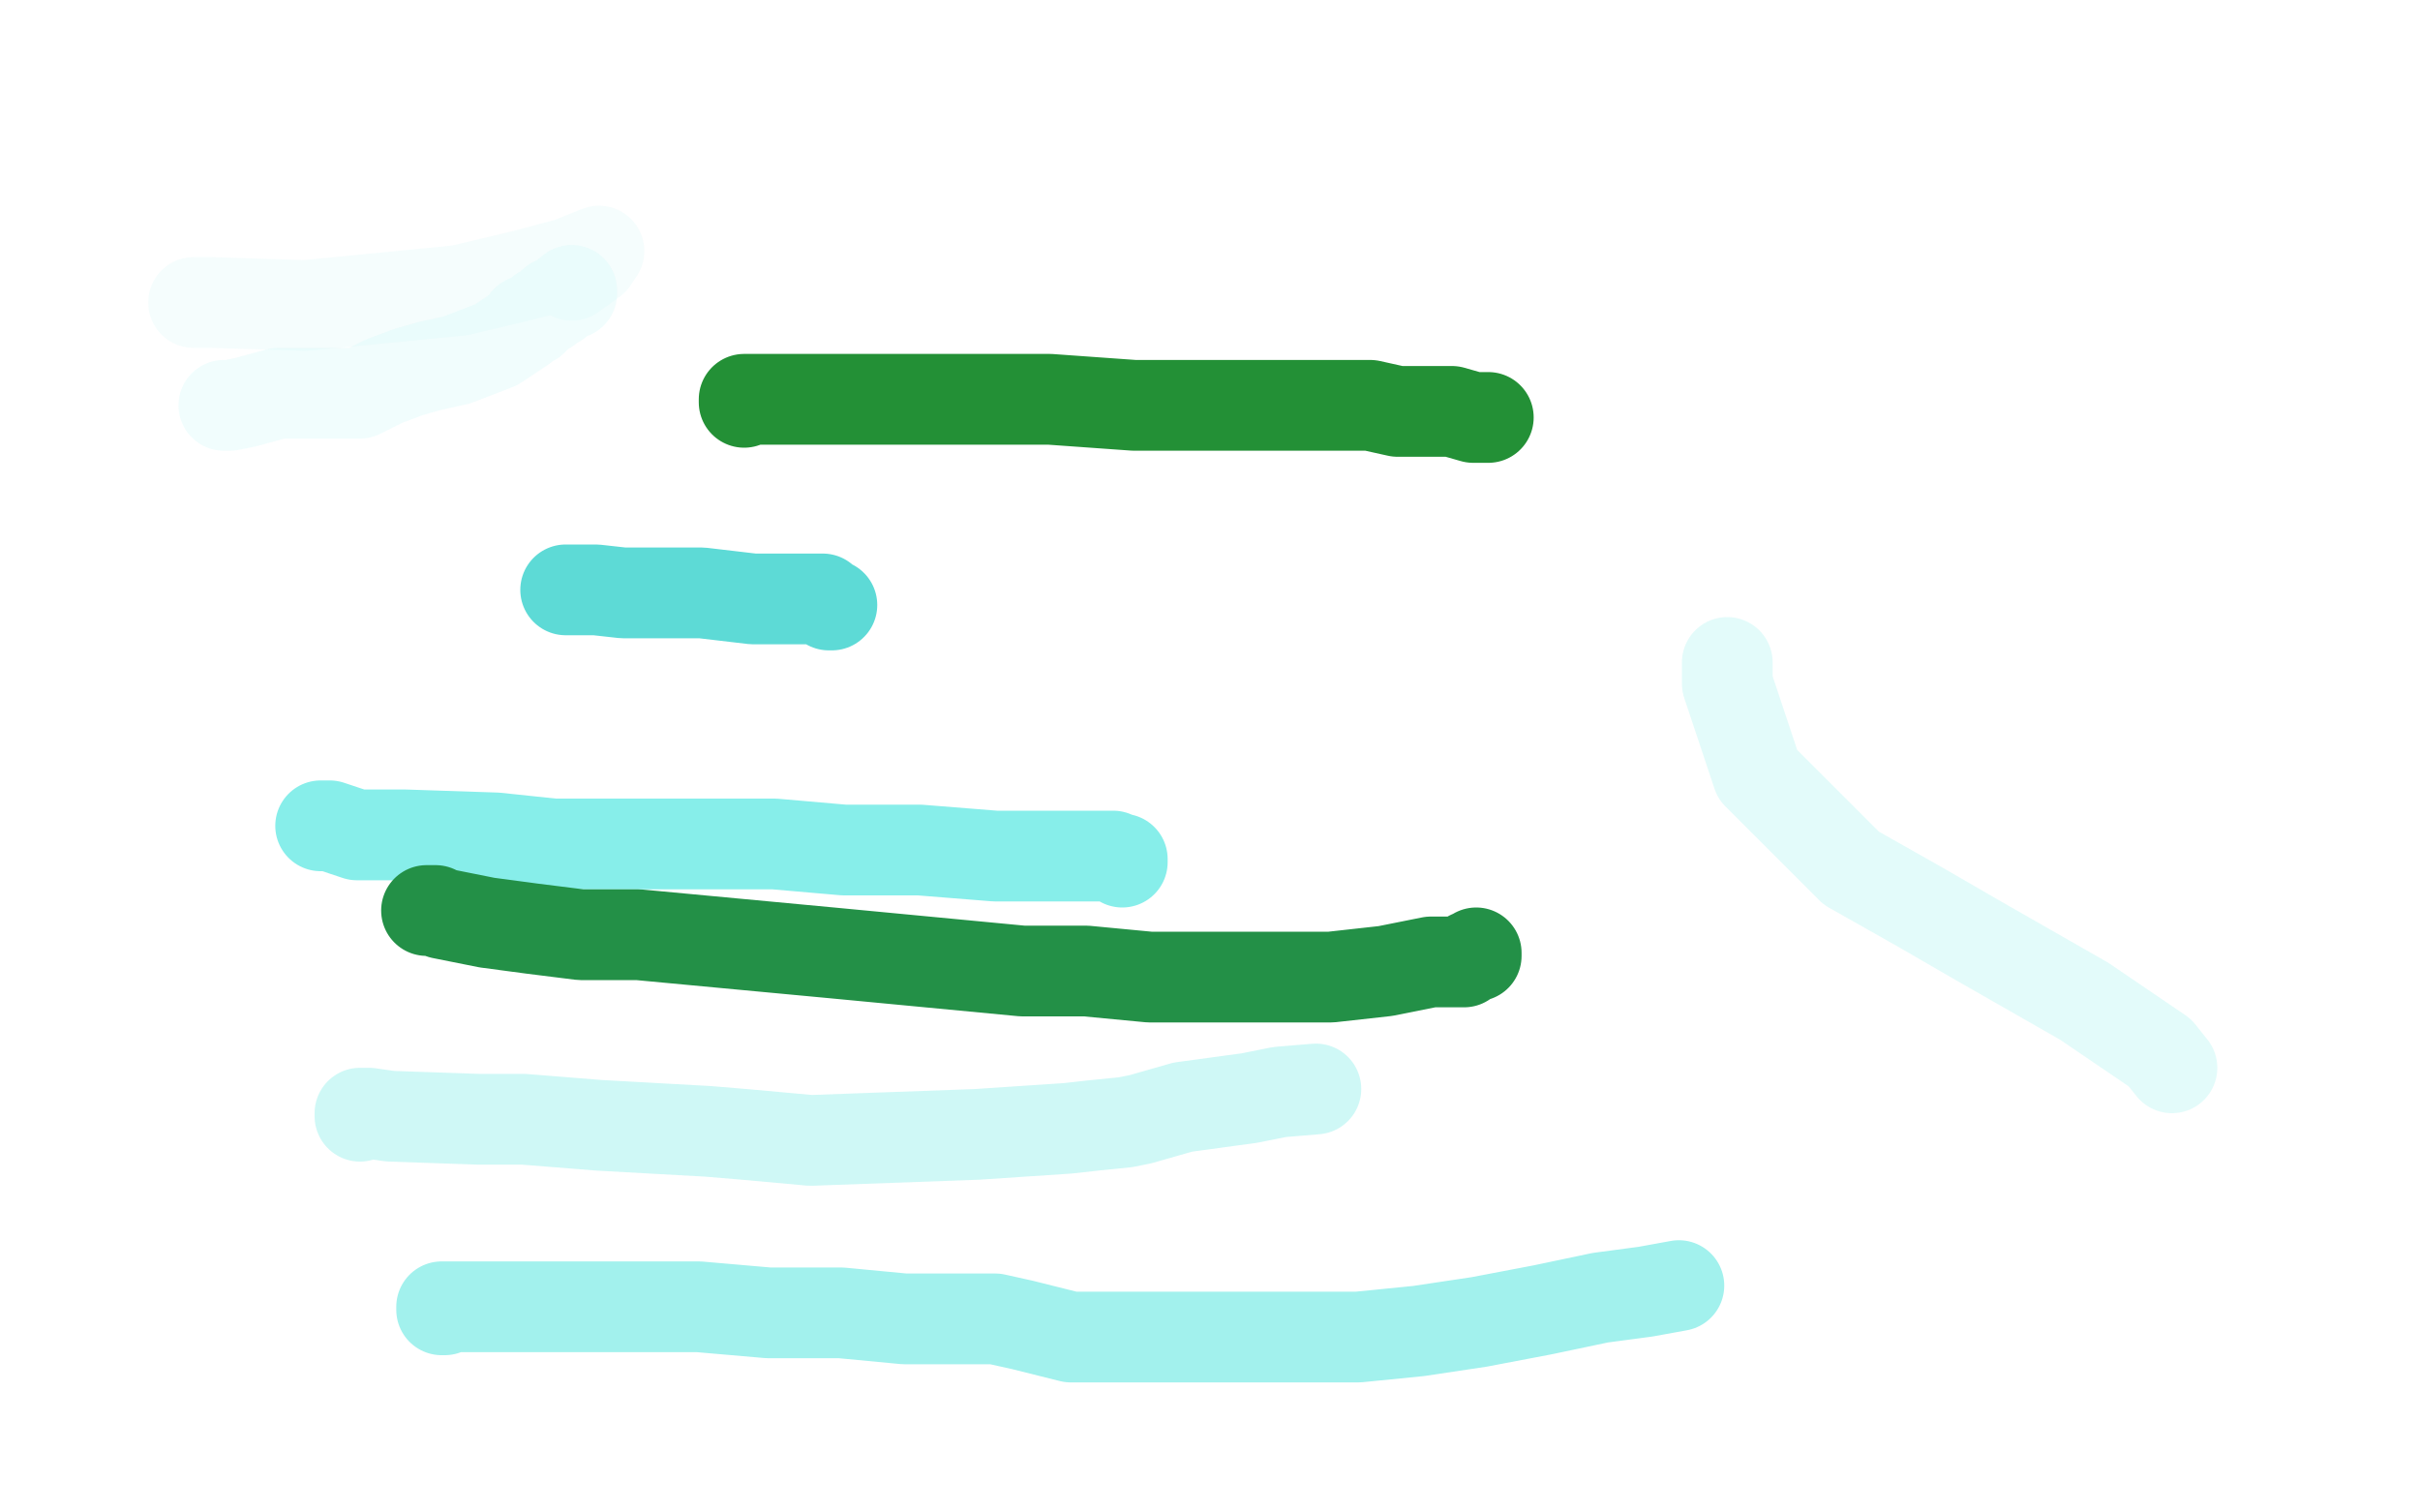 <?xml version="1.0" standalone="no"?>
<!DOCTYPE svg PUBLIC "-//W3C//DTD SVG 1.1//EN"
"http://www.w3.org/Graphics/SVG/1.1/DTD/svg11.dtd">

<svg width="800" height="500" version="1.1" xmlns="http://www.w3.org/2000/svg" xmlns:xlink="http://www.w3.org/1999/xlink" style="stroke-antialiasing: false"><desc>This SVG has been created on https://colorillo.com/</desc><rect x='0' y='0' width='800' height='500' style='fill: rgb(255,255,255); stroke-width:0' /><polyline points="187,195 189,195 189,195 197,195 197,195 206,196 206,196 232,196 232,196 249,198 249,198 268,198 268,198 272,198 272,198 274,200 274,200 275,200 275,200" style="fill: none; stroke: #5ddad6; stroke-width: 30; stroke-linejoin: round; stroke-linecap: round; stroke-antialiasing: false; stroke-antialias: 0; opacity: 1.0"/>
<polyline points="106,273 107,273 107,273 108,273 108,273 109,273 109,273 118,276 118,276 134,276 134,276 164,277 164,277 183,279 183,279 214,279 214,279 235,279 235,279 256,279 256,279 279,281 279,281 304,281 329,283 348,283 361,283 366,283 368,283 369,284 371,284 371,285" style="fill: none; stroke: #87eeea; stroke-width: 30; stroke-linejoin: round; stroke-linecap: round; stroke-antialiasing: false; stroke-antialias: 0; opacity: 1.0"/>
<polyline points="119,369 119,368 119,368 122,368 122,368 129,369 129,369 158,370 173,370 198,372 234,374 246,375 268,377 323,375 353,373 362,372 372,371 377,370 391,366 413,363 423,361 435,360" style="fill: none; stroke: #87eeea; stroke-width: 30; stroke-linejoin: round; stroke-linecap: round; stroke-antialiasing: false; stroke-antialias: 0; opacity: 0.4"/>
<polyline points="246,133 246,132 246,132 247,132 247,132 252,132 252,132 258,132 258,132 272,132 272,132 295,132 295,132 347,132 347,132 375,134 375,134 400,134 400,134 423,134 423,134 440,134 453,134 462,136 471,136 480,136 487,138 491,138 492,138" style="fill: none; stroke: #239036; stroke-width: 30; stroke-linejoin: round; stroke-linecap: round; stroke-antialiasing: false; stroke-antialias: 0; opacity: 1.0"/>
<polyline points="141,301 142,301 142,301 144,301 144,301 146,302 146,302 151,303 151,303 161,305 161,305 176,307 176,307 192,309 192,309 211,309 211,309 275,315 275,315 296,317 296,317 317,319 317,319 338,321 359,321 380,323 401,323 421,323 440,323 458,321 473,318 484,318 486,316 487,316 488,316 488,315" style="fill: none; stroke: #239047; stroke-width: 30; stroke-linejoin: round; stroke-linecap: round; stroke-antialiasing: false; stroke-antialias: 0; opacity: 1.0"/>
<polyline points="146,432 146,433 146,433 147,433 147,433 147,432 147,432 148,432 151,432 156,432 162,432 174,432 191,432 210,432 231,432 254,434 278,434 299,436 316,436 329,436 338,438 346,440 354,442 363,442 374,442 386,442 411,442 430,442 449,442 469,440 489,437 510,433 529,429 544,427 555,425" style="fill: none; stroke: #a2f1ed; stroke-width: 30; stroke-linejoin: round; stroke-linecap: round; stroke-antialiasing: false; stroke-antialias: 0; opacity: 1.0"/>
<polyline points="571,219 571,221 571,221 571,226 571,226 581,256 581,256 612,287 635,300 654,311 689,331 714,348 718,353" style="fill: none; stroke: #a2f1ed; stroke-width: 30; stroke-linejoin: round; stroke-linecap: round; stroke-antialiasing: false; stroke-antialias: 0; opacity: 0.3"/>
<polyline points="64,100 65,100 65,100 70,100 70,100 101,101 101,101 152,96 173,91 188,87 198,83 196,86 189,91" style="fill: none; stroke: #cff8f6; stroke-width: 30; stroke-linejoin: round; stroke-linecap: round; stroke-antialiasing: false; stroke-antialias: 0; opacity: 0.2"/>
<polyline points="74,134 76,134 76,134 81,133 81,133 92,130 92,130 111,130 119,130 127,126 135,123 142,121 151,119 164,114 173,108 174,106 176,106 179,103 181,102 183,100 184,100 189,96 189,97" style="fill: none; stroke: #cff8f6; stroke-width: 30; stroke-linejoin: round; stroke-linecap: round; stroke-antialiasing: false; stroke-antialias: 0; opacity: 0.3"/>
</svg>
